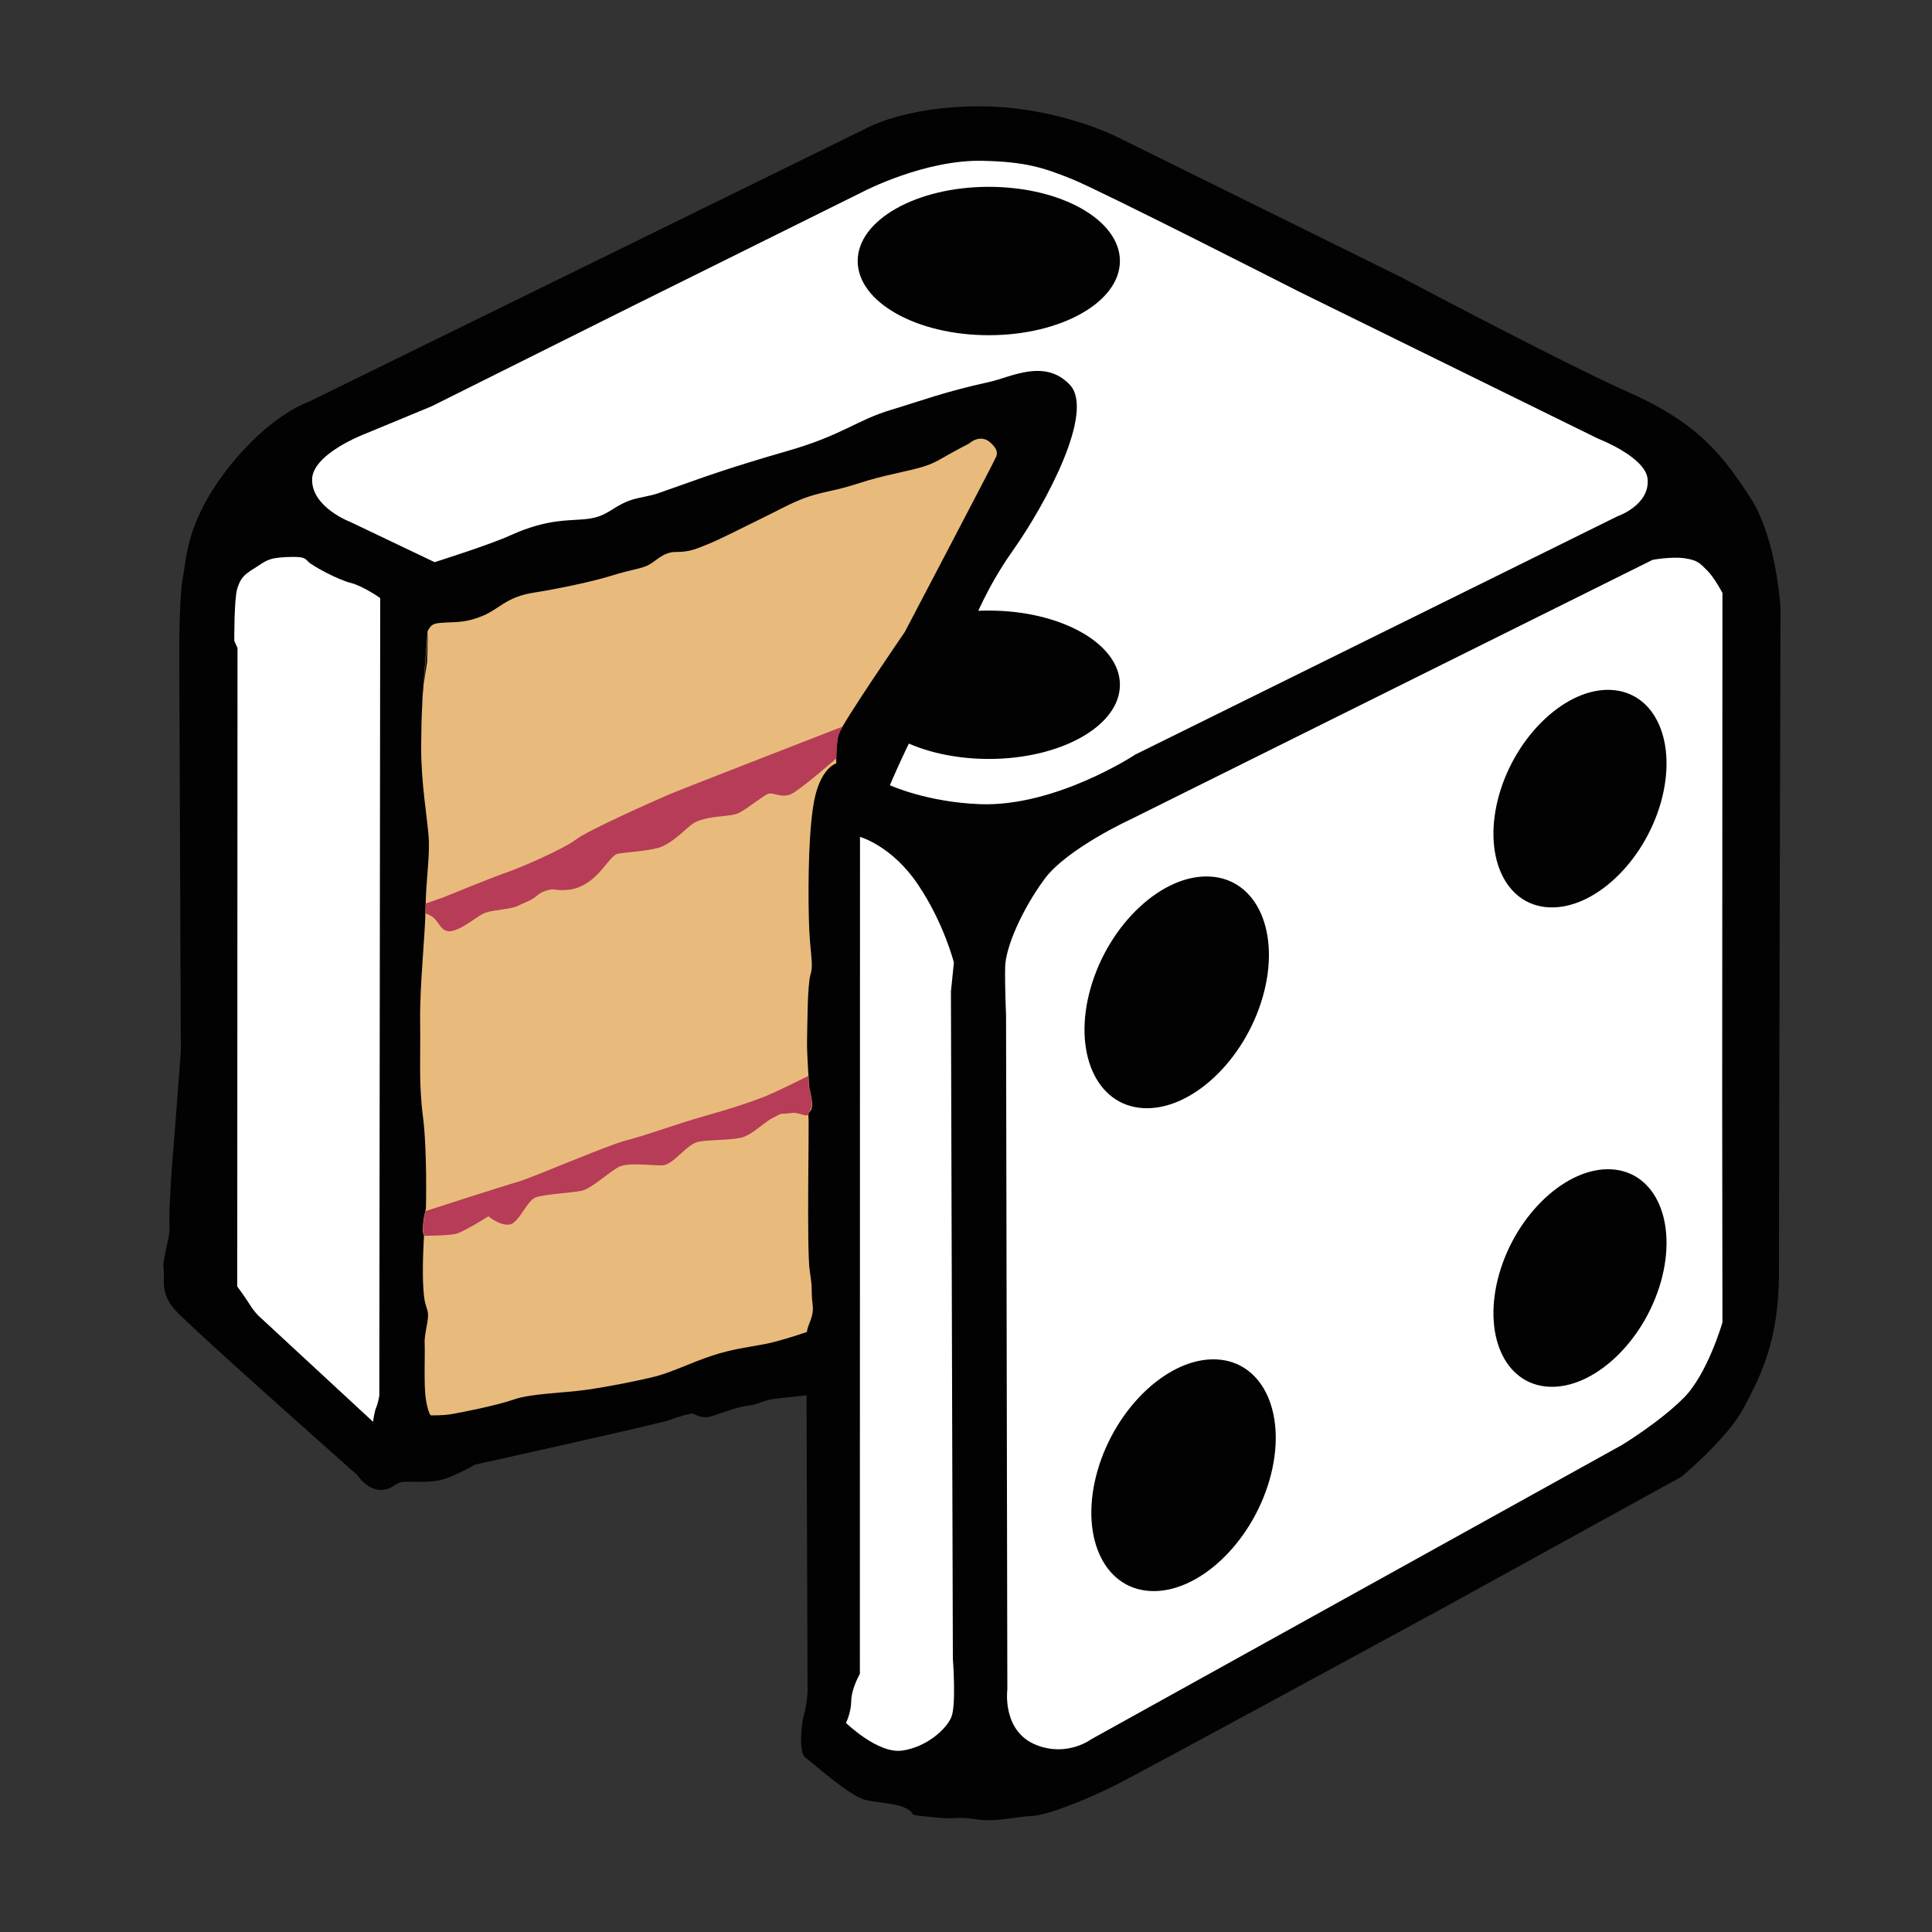 <svg style="fill-rule:evenodd;clip-rule:evenodd;stroke-miterlimit:10;" xml:space="preserve" xmlns:xlink="http://www.w3.org/1999/xlink" xmlns="http://www.w3.org/2000/svg" version="1.1" viewBox="0 0 150 150" height="100%" width="100%">
    <rect x="0" y="0" width="150" height="150" fill="#333333" stroke="none"/>
    <g transform="matrix(1,0,0,1,-222.64,-345.945)">
        <path style="fill:rgb(232,187,124);stroke:rgb(232,187,124);stroke-width:1px;" d="M254.74,392.03L301.13,377.43C301.13,377.43 302.37,376.82 302.67,378.06C302.97,379.3 292.8,400.88 292.8,400.88L288.22,407.63L287.17,413.3L287.17,448.53L285.41,451.87L253.72,458.45L254.59,420.48L254.74,392.03Z"></path>
    </g>
    <g transform="matrix(1,0,0,1,-222.64,-345.945)">
        <path style="fill:rgb(183,60,87);fill-rule:nonzero;" d="M255.66,439.98C255.66,439.98 261.69,438.03 262.85,437.7C264.01,437.37 269.8,434.85 271.28,434.48C272.76,434.11 275.1,433.23 277.23,432.63C279.36,432.03 280.9,431.52 281.94,431.11C282.99,430.7 285.39,429.48 285.39,429.48L285.46,430.42C285.46,430.42 285.73,431.21 285.64,431.84C285.61,432.09 285.42,432.34 285.39,432.47C285.33,432.72 284.62,432.29 284.18,432.35C282.92,432.51 283.61,432.26 282.73,432.69C281.85,433.12 281.06,434.08 280.15,434.28C279.24,434.48 277.86,434.42 276.92,434.58C275.97,434.73 274.93,436.38 274.1,436.42C273.27,436.46 271.39,436.16 270.65,436.56C269.91,436.96 268.53,438.25 267.79,438.4C267.04,438.55 264.99,438.66 264.26,438.9C263.53,439.14 262.94,440.93 262.18,441.02C261.42,441.11 260.56,440.38 260.56,440.38C260.56,440.38 258.65,441.59 258.03,441.74C257.41,441.89 255.56,441.89 255.56,441.89L255.47,441.21L255.66,439.98Z"></path>
    </g>
    <g transform="matrix(1,0,0,1,-222.64,-345.945)">
        <path style="fill:rgb(2,2,3);" d="M255.53,399.14L255.87,395.05L255.8,397.36C255.81,397.36 255.64,398.29 255.53,399.14ZM255.53,399.14L255.44,400.16L255.44,400.13C255.45,399.87 255.48,399.51 255.53,399.14ZM250.38,460.47C250.38,460.47 237.45,449.02 236.23,447.65C235.01,446.28 235.47,445.18 235.34,444.47C235.22,443.76 235.87,441.94 235.8,441.27C235.73,440.6 235.92,437.21 236.05,435.74C236.18,434.28 236.68,427.59 236.68,427.59L236.56,397.28C236.56,397.28 236.52,392.48 236.83,390.83C237.14,389.19 237.11,386.42 240.38,382.25C243.66,378.09 246.59,377.15 246.59,377.15L289.79,355.96C289.79,355.96 292.82,354.18 298.79,354.2C304.76,354.23 309.34,356.56 309.34,356.56L331.55,367.53C331.55,367.53 343.89,374.09 349.23,376.47C354.57,378.85 356.46,381.4 358.54,384.59C360.61,387.78 360.88,393.23 360.88,393.23C360.88,393.23 360.75,439.21 360.76,444.64C360.78,450.07 359.29,452.85 358.03,455.24C356.77,457.64 353.17,460.61 353.17,460.61L334.43,470.93C334.43,470.93 311.1,483.63 309.11,484.61C307.03,485.64 304.01,486.88 302.74,486.94C301.47,486.99 300.03,487.44 298.38,487.19C296.73,486.94 297.09,487.26 294.93,487.02C292.77,486.79 293.92,486.89 293.13,486.42C292.34,485.95 291.23,485.98 289.91,485.71C288.59,485.44 285.66,482.72 285.16,482.4C284.66,482.08 284.83,479.87 285.05,479.12C285.27,478.37 285.34,477.35 285.34,477.35L285.26,455.12L285.26,454.27C284.71,454.34 283.77,454.45 282.96,454.53C281.73,454.65 281.64,454.99 280.66,455.09C279.68,455.19 278.15,455.9 277.56,455.97C276.97,456.04 276.4,455.67 276.4,455.67C276.4,455.67 275.33,455.9 274.71,456.17C274.09,456.43 259.52,459.66 259.52,459.66C259.52,459.66 258.58,460.21 257.45,460.67C256.31,461.12 254.96,460.97 254.08,460.99C253.2,461.01 253.23,461.62 252.18,461.62C251.13,461.62 250.38,460.47 250.38,460.47ZM255.44,400.15C255.43,400.96 255.36,401.02 255.34,403.85C255.32,406.7 255.81,409.38 255.92,410.92C256.03,412.46 255.71,414.21 255.68,416.43C255.65,418.65 255.22,422.41 255.26,425.28C255.3,428.15 255.14,429.99 255.48,432.66C255.82,435.33 255.71,439.75 255.71,439.75C255.71,439.75 255.54,440.43 255.48,441.02C255.42,441.61 255.56,441.89 255.56,441.89C255.56,441.89 255.42,444.12 255.49,445.59C255.56,447.06 255.65,447.06 255.83,447.7C256.01,448.34 255.56,449.43 255.61,450.27C255.65,451.11 255.53,453.56 255.71,454.61C255.88,455.66 256.08,455.83 256.08,455.83C256.08,455.83 256.96,455.86 257.68,455.74C258.4,455.62 261.24,455.06 262.54,454.6C263.84,454.14 266.35,454.1 268.09,453.86C269.83,453.62 272.27,453.13 273.53,452.81C274.79,452.49 276.27,451.75 277.89,451.21C279.51,450.67 280.67,450.56 282.07,450.29C283.09,450.09 284.55,449.61 285.28,449.36C285.38,448.68 285.86,448.18 285.73,447.22C285.59,446.12 285.76,446.19 285.51,444.63C285.26,443.07 285.47,433.23 285.41,432.69C285.34,432.14 285.7,432.38 285.69,431.64C285.68,431.1 285.48,430.42 285.48,430.42C285.48,430.42 285.27,427.84 285.3,426.69C285.33,425.54 285.32,422.43 285.57,421.6C285.83,420.76 285.51,420.02 285.44,417.3C285.37,414.58 285.41,409.84 285.95,407.67C286.5,405.5 287.57,405.21 287.57,405.21C287.57,405.21 287.51,403.78 287.76,402.94C288.01,402.11 292.89,395.01 292.89,395.01C292.89,395.01 299.68,382.07 299.82,381.73C299.96,381.39 300.35,381.04 299.54,380.31C298.73,379.58 297.88,380.38 297.88,380.38C297.88,380.38 296.81,380.93 295.64,381.6C294.47,382.28 293.6,382.35 291.37,382.89C289.15,383.43 289.08,383.64 286.9,384.11C284.72,384.58 283.99,385.11 281.9,386.13C279.81,387.15 278.7,387.74 277.64,388.18C276.58,388.61 276.17,388.8 275.1,388.8C274.04,388.8 273.5,389.63 272.8,389.9C272.1,390.17 271.6,390.18 270.19,390.62C268.78,391.06 266.17,391.63 264.07,391.96C261.97,392.29 261.46,393.18 260.16,393.74C258.87,394.29 258.09,394.23 257.23,394.28C256.37,394.33 256.14,394.35 255.84,394.95"></path>
    </g>
    <g transform="matrix(1,0,0,1,-222.64,-345.945)">
        <path style="fill:white;" d="M298.71,408.38C304.61,408.61 310.8,404.52 310.8,404.52L348.22,386.03C348.22,386.03 350.74,385.17 350.56,383.14C350.41,381.42 346.71,380 346.71,380L323.48,368.58C323.48,368.58 308.13,360.76 305.87,359.85C303.61,358.94 302.25,358.51 298.96,358.43C294.46,358.32 289.7,360.8 289.7,360.8L271.72,369.72L256.15,377.49L251.03,379.61C251.03,379.61 246.86,381.17 246.87,383.2C246.87,385.35 249.84,386.47 249.84,386.47L256.38,389.59C256.38,389.59 260.65,388.25 262.29,387.5C265.27,386.14 267.03,386.41 268.35,386.22C269.8,386.01 270.14,385.36 271.38,384.86C272.11,384.56 273.01,384.51 273.83,384.21C276.05,383.42 276.94,383.11 276.94,383.11C276.94,383.11 279.45,382.2 283.77,380.96C288.09,379.72 289.1,378.58 291.84,377.76C294.33,377.01 295.94,376.37 299.49,375.59C301.11,375.23 303.77,373.75 305.71,375.83C307.65,377.91 303.89,385 301.25,388.73C299.3,391.48 298.26,394.14 298.26,394.14C298.26,394.14 295.36,399.94 294.3,401.64C293.24,403.34 291.73,406.91 291.73,406.91C291.73,406.91 294.58,408.22 298.71,408.38Z"></path>
    </g>
    <g transform="matrix(1,0,0,1,-222.64,-345.945)">
        <path style="fill:rgb(2,2,3);" d="M299.41,360.45C305.03,360.45 309.59,363.03 309.59,366.21C309.59,369.39 305.03,371.97 299.41,371.97C293.79,371.97 289.23,369.39 289.23,366.21C289.23,363.03 293.79,360.45 299.41,360.45Z"></path>
    </g>
    <g transform="matrix(1,0,0,1,-222.64,-345.945)">
        <path style="fill:rgb(2,2,3);" d="M296.04,393.67C297.1,393.46 298.23,393.35 299.41,393.35C305.03,393.35 309.59,395.93 309.59,399.11C309.59,402.29 305.03,404.87 299.41,404.87C296.49,404.87 293.85,404.17 291.99,403.06C290.28,402.02 295.05,393.87 296.04,393.67"></path>
    </g>
    <g transform="matrix(1,0,0,1,-222.64,-345.945)">
        <path style="fill:white;" d="M241.08,396.26L241.06,445.83C241.06,445.83 241.63,446.59 242,447.18C242.36,447.77 242.71,448.1 242.71,448.1L251.6,456.33C251.6,456.33 251.71,455.53 251.85,455.22C251.99,454.9 252.09,454.31 252.09,454.31L252.16,392.38C252.16,392.38 250.87,391.46 249.87,391.2C248.86,390.95 246.91,389.89 246.59,389.57C246.27,389.25 246.24,389.14 244.82,389.2C243.4,389.26 243.24,389.54 242.4,390.06C241.56,390.58 241.31,390.84 241.06,391.65C240.81,392.47 240.83,395.7 240.83,395.7L241.08,396.26Z"></path>
    </g>
    <g transform="matrix(1,0,0,1,-222.64,-345.945)">
        <path style="fill:white;" d="M289.41,410.92L289.4,475.9C289.4,475.9 288.74,477.06 288.73,478C288.72,478.94 288.32,479.71 288.32,479.71C288.32,479.71 290.8,482.13 292.69,481.86C294.57,481.59 296.13,480.2 296.51,479.24C296.89,478.28 296.62,474.71 296.62,474.71L296.47,422.92L296.7,420.68C296.7,420.68 295.94,417.63 293.91,414.62C291.89,411.61 289.41,410.92 289.41,410.92Z"></path>
    </g>
    <g transform="matrix(1,0,0,1,-222.64,-345.945)">
        <path style="fill:rgb(183,60,87);" d="M255.69,416.86C255.69,416.86 255.88,416.95 255.97,416.99C256.66,417.27 256.72,418.05 257.32,418.22C257.45,418.26 257.59,418.26 257.77,418.22C258.75,417.98 259.75,416.99 260.35,416.8C261.11,416.56 262.36,416.54 262.9,416.25C263.44,415.97 263.85,415.9 264.36,415.46C264.87,415.02 265.58,414.99 265.58,414.99C265.58,414.99 266.56,415.2 267.5,414.86C269.25,414.21 269.94,412.36 270.61,412.23C271.28,412.1 273.36,412 274.09,411.65C275.36,411.03 276.09,409.99 276.73,409.73C278.03,409.2 279.34,409.41 280.05,409.04C280.76,408.67 281.92,407.69 282.3,407.57C282.68,407.45 283.33,407.93 284.06,407.6C284.79,407.26 287.57,404.83 287.57,404.83C287.6,404.29 287.6,403.64 287.71,403.17C287.79,402.83 287.93,402.65 288.08,402.35C288.08,402.35 275.42,407.26 274.46,407.68C273.5,408.1 268.31,410.39 267.35,411.13C266.39,411.86 263.07,413.31 261.95,413.69C260.83,414.07 257.13,415.59 257.13,415.59C256.99,415.64 255.84,416.05 255.7,416.09C255.66,416.08 255.69,416.86 255.69,416.86Z"></path>
    </g>
    <g transform="matrix(1,0,0,1,-222.64,-345.945)">
        <path style="fill:white;" d="M300.85,477.11C300.85,477.11 300.41,480.37 303.11,481.43C305.53,482.38 307.38,480.97 307.38,480.97L348.59,458.12C348.59,458.12 351.51,456.34 353.36,454.48C355.22,452.62 356.37,448.62 356.37,448.62L356.35,431.52L356.37,391.98C356.37,391.98 355.74,390.78 355.19,390.24C354.64,389.7 354.47,389.44 353.45,389.29C352.43,389.14 350.95,389.41 350.95,389.41L310.46,409.54C310.46,409.54 305.48,411.82 303.73,414.2C301.98,416.58 300.71,419.5 300.68,421.02C300.65,422.55 300.75,424.79 300.75,424.79L300.85,477.11Z"></path>
    </g>
    <g transform="matrix(1,0,0,1,-222.64,-345.945)">
        <path style="fill:rgb(2,2,3);" d="M316.58,414C320.26,414.19 322.1,418.38 320.68,423.34C319.26,428.3 315.11,432.18 311.42,431.98C307.74,431.79 305.9,427.6 307.32,422.64C308.74,417.68 312.89,413.8 316.58,414Z"></path>
    </g>
    <g transform="matrix(1,0,0,1,-222.64,-345.945)">
        <path style="fill:rgb(2,2,3);" d="M317.11,451.49C320.79,451.68 322.63,455.87 321.21,460.83C319.79,465.79 315.64,469.67 311.95,469.47C308.27,469.28 306.43,465.09 307.85,460.13C309.28,455.17 313.42,451.3 317.11,451.49Z"></path>
    </g>
    <g transform="matrix(1,0,0,1,-222.64,-345.945)">
        <path style="fill:rgb(2,2,3);" d="M347.73,436.73C351.19,436.91 352.91,440.84 351.58,445.5C350.24,450.16 346.35,453.79 342.89,453.61C339.43,453.43 337.71,449.5 339.04,444.84C340.38,440.18 344.28,436.55 347.73,436.73Z"></path>
    </g>
    <g transform="matrix(1,0,0,1,-222.64,-345.945)">
        <path style="fill:rgb(2,2,3);" d="M347.73,399.51C351.19,399.69 352.91,403.62 351.58,408.28C350.24,412.94 346.35,416.57 342.89,416.39C339.43,416.21 337.71,412.28 339.04,407.62C340.38,402.97 344.28,399.33 347.73,399.51Z"></path>
    </g>
</svg>
